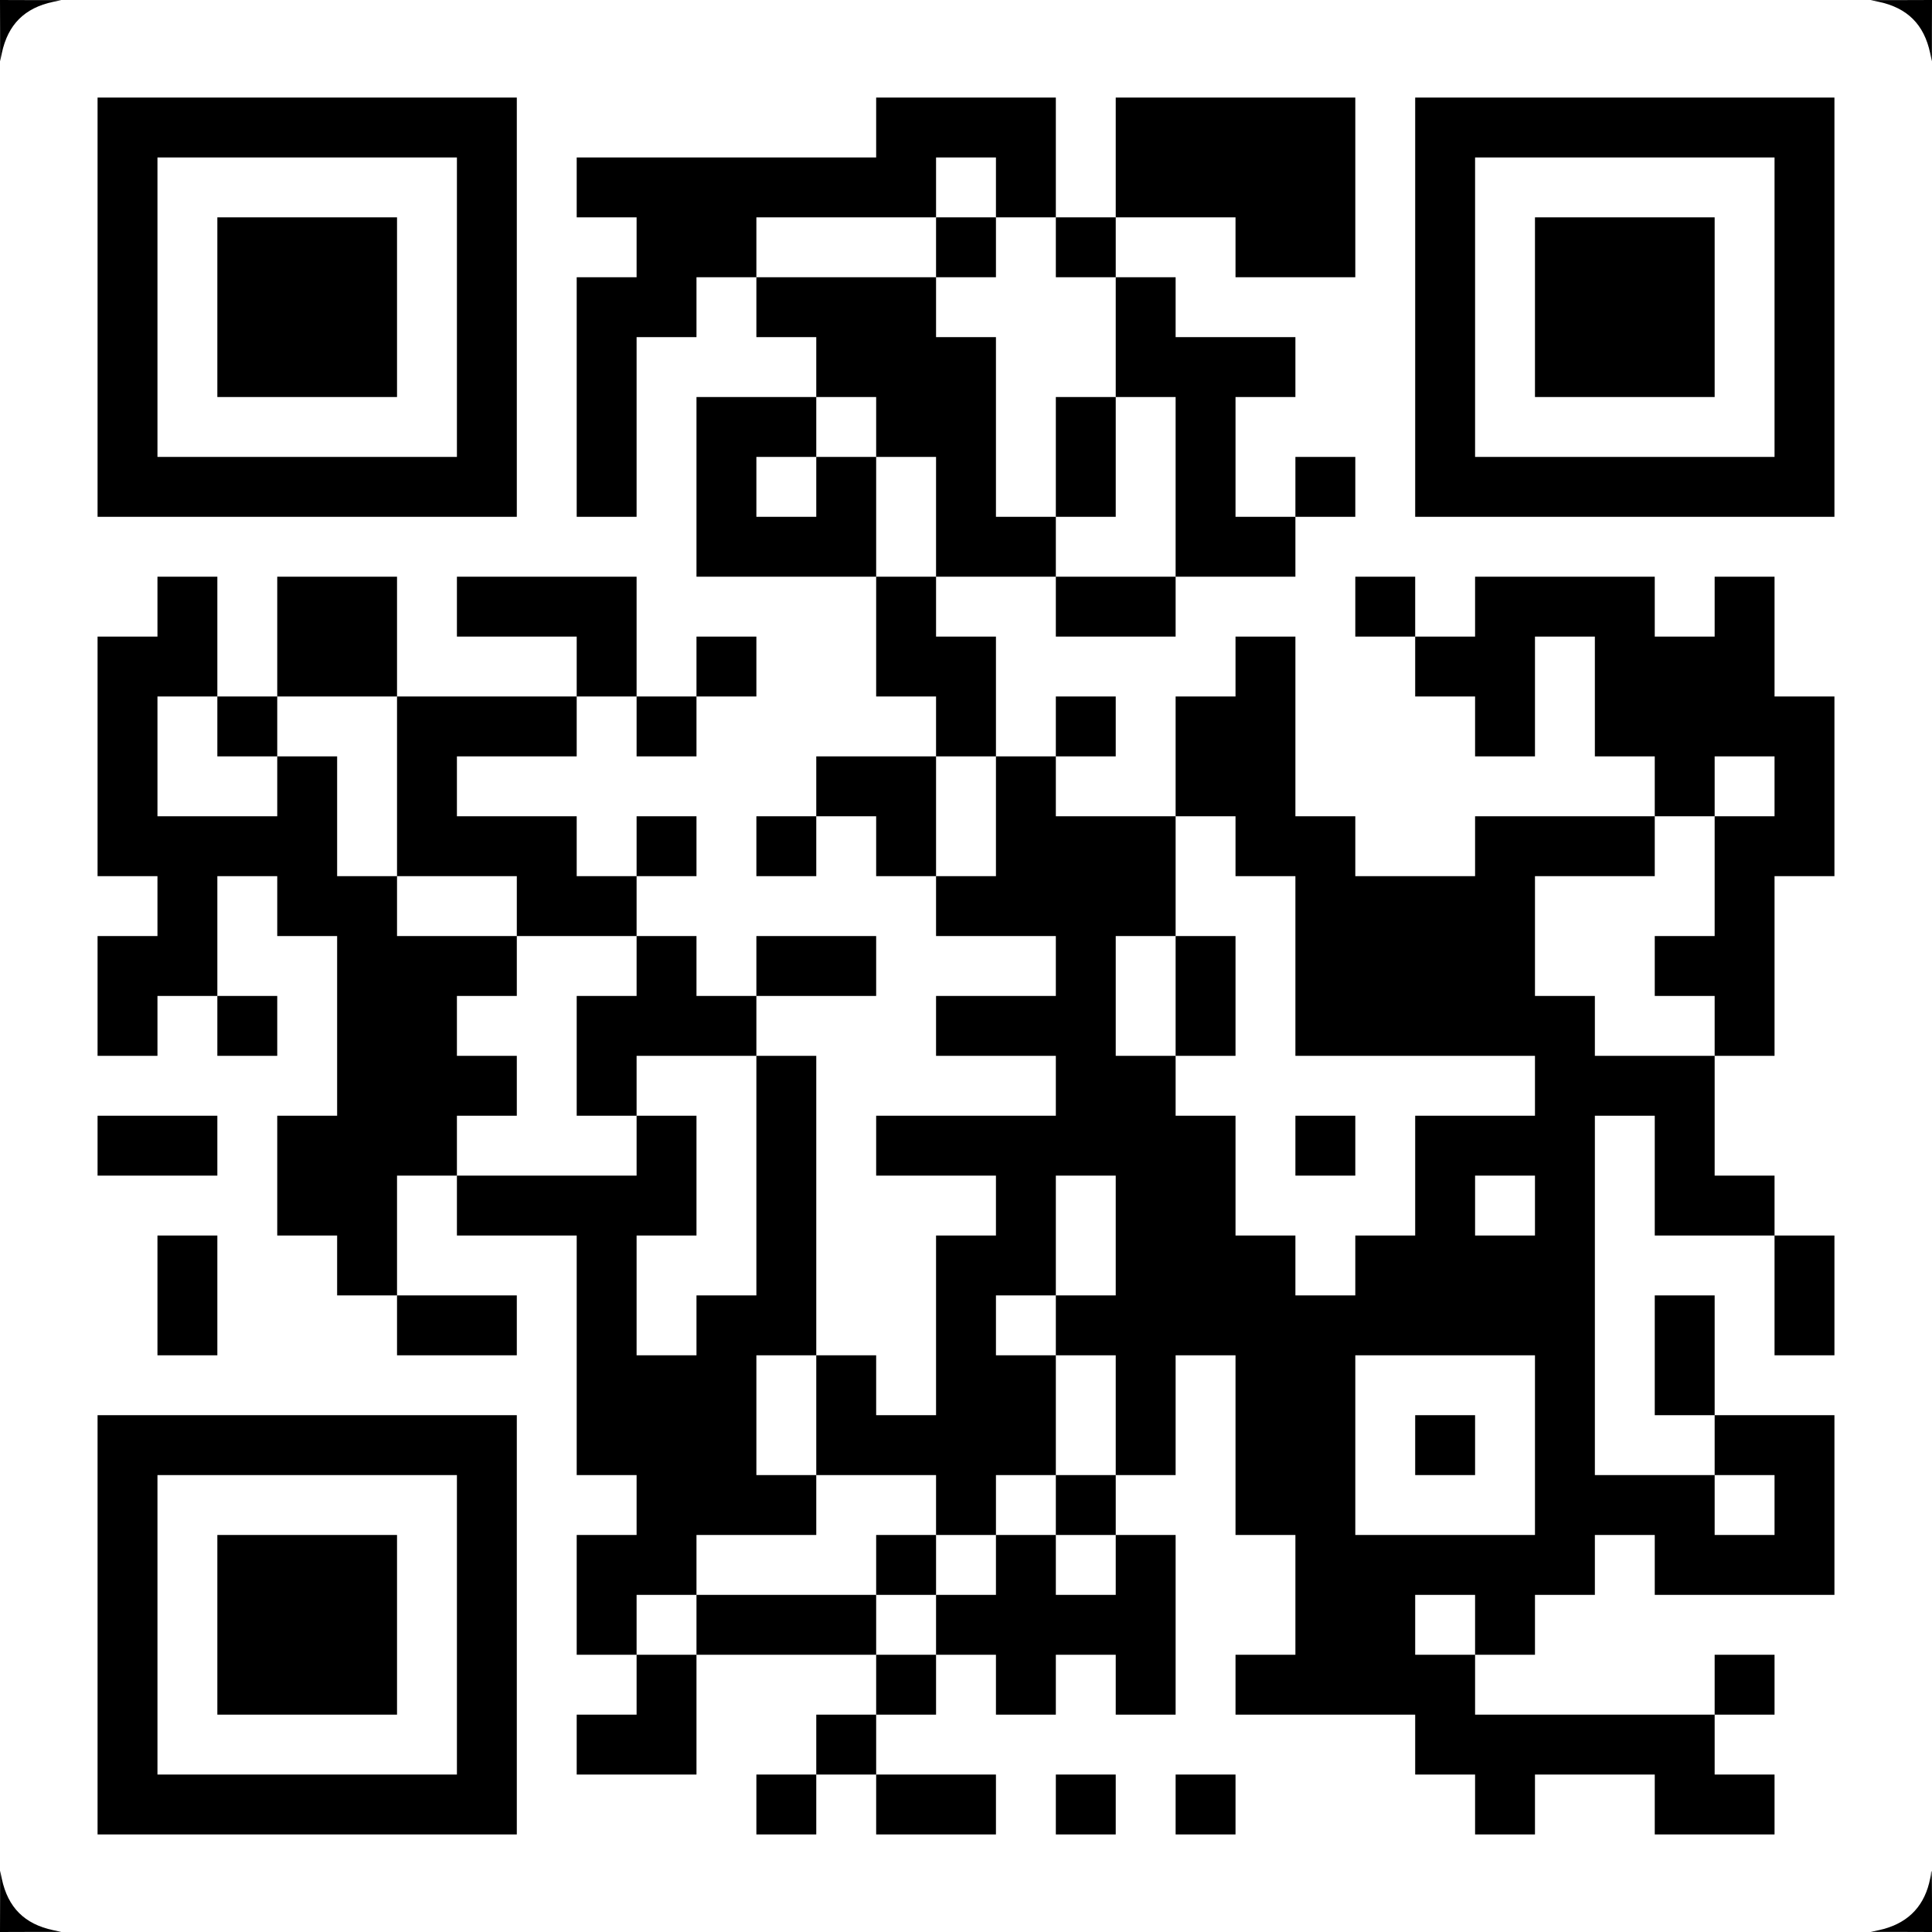 <?xml version="1.0" standalone="no"?>
<!DOCTYPE svg PUBLIC "-//W3C//DTD SVG 20010904//EN" "http://www.w3.org/TR/2001/REC-SVG-20010904/DTD/svg10.dtd">
<svg xmlns="http://www.w3.org/2000/svg" version="1.0" width="96" height="96" viewBox="0 0 2000 2000" preserveAspectRatio="xMidYMid meet">
<g transform="translate(0,2000) scale(0.1,-0.1)" fill="#000000" stroke="none">
<path d="M1 19683 l0 -318 18 85 c63 296 235 468 531 531 l85 18 -317 0 -318 1 1 -317z"/>
<path d="M19450 19981 c296 -63 468 -235 531 -531 l18 -85 0 318 1 317 -317 -1 -318 0 85 -18z"/>
<path d="M1010 16820 l0 -2170 2170 0 2170 0 0 2170 0 2170 -2170 0 -2170 0 0 -2170z m3720 0 l0 -1550 -1550 0 -1550 0 0 1550 0 1550 1550 0 1550 0 0 -1550z"/>
<path d="M2250 16820 l0 -930 930 0 930 0 0 930 0 930 -930 0 -930 0 0 -930z"/>
<path d="M9070 18680 l0 -310 -1550 0 -1550 0 0 -310 0 -310 310 0 310 0 0 -310 0 -310 -310 0 -310 0 0 -1240 0 -1240 310 0 310 0 0 930 0 930 310 0 310 0 0 310 0 310 310 0 310 0 0 -310 0 -310 310 0 310 0 0 -310 0 -310 -620 0 -620 0 0 -930 0 -930 930 0 930 0 0 -620 0 -620 310 0 310 0 0 -310 0 -310 -620 0 -620 0 0 -310 0 -310 -310 0 -310 0 0 -310 0 -310 310 0 310 0 0 310 0 310 310 0 310 0 0 -310 0 -310 310 0 310 0 0 -310 0 -310 620 0 620 0 0 -310 0 -310 -620 0 -620 0 0 -310 0 -310 620 0 620 0 0 -310 0 -310 -930 0 -930 0 0 -310 0 -310 620 0 620 0 0 -310 0 -310 -310 0 -310 0 0 -930 0 -930 -310 0 -310 0 0 310 0 310 -310 0 -310 0 0 1550 0 1550 -310 0 -310 0 0 310 0 310 620 0 620 0 0 310 0 310 -620 0 -620 0 0 -310 0 -310 -310 0 -310 0 0 310 0 310 -310 0 -310 0 0 310 0 310 310 0 310 0 0 310 0 310 -310 0 -310 0 0 -310 0 -310 -310 0 -310 0 0 310 0 310 -620 0 -620 0 0 310 0 310 620 0 620 0 0 310 0 310 310 0 310 0 0 -310 0 -310 310 0 310 0 0 310 0 310 310 0 310 0 0 310 0 310 -310 0 -310 0 0 -310 0 -310 -310 0 -310 0 0 620 0 620 -930 0 -930 0 0 -310 0 -310 620 0 620 0 0 -310 0 -310 -930 0 -930 0 0 620 0 620 -620 0 -620 0 0 -620 0 -620 -310 0 -310 0 0 620 0 620 -310 0 -310 0 0 -310 0 -310 -310 0 -310 0 0 -1240 0 -1240 310 0 310 0 0 -310 0 -310 -310 0 -310 0 0 -620 0 -620 310 0 310 0 0 310 0 310 310 0 310 0 0 -310 0 -310 310 0 310 0 0 310 0 310 -310 0 -310 0 0 620 0 620 310 0 310 0 0 -310 0 -310 310 0 310 0 0 -930 0 -930 -310 0 -310 0 0 -620 0 -620 310 0 310 0 0 -310 0 -310 310 0 310 0 0 -310 0 -310 620 0 620 0 0 310 0 310 -620 0 -620 0 0 620 0 620 310 0 310 0 0 -310 0 -310 620 0 620 0 0 -1240 0 -1240 310 0 310 0 0 -310 0 -310 -310 0 -310 0 0 -620 0 -620 310 0 310 0 0 -310 0 -310 -310 0 -310 0 0 -310 0 -310 620 0 620 0 0 620 0 620 930 0 930 0 0 -310 0 -310 -310 0 -310 0 0 -310 0 -310 -310 0 -310 0 0 -310 0 -310 310 0 310 0 0 310 0 310 310 0 310 0 0 -310 0 -310 620 0 620 0 0 310 0 310 -620 0 -620 0 0 310 0 310 310 0 310 0 0 310 0 310 310 0 310 0 0 -310 0 -310 310 0 310 0 0 310 0 310 310 0 310 0 0 -310 0 -310 310 0 310 0 0 930 0 930 -310 0 -310 0 0 310 0 310 310 0 310 0 0 620 0 620 310 0 310 0 0 -930 0 -930 310 0 310 0 0 -620 0 -620 -310 0 -310 0 0 -310 0 -310 930 0 930 0 0 -310 0 -310 310 0 310 0 0 -310 0 -310 310 0 310 0 0 310 0 310 620 0 620 0 0 -310 0 -310 620 0 620 0 0 310 0 310 -310 0 -310 0 0 310 0 310 310 0 310 0 0 310 0 310 -310 0 -310 0 0 -310 0 -310 -1240 0 -1240 0 0 310 0 310 310 0 310 0 0 310 0 310 310 0 310 0 0 310 0 310 310 0 310 0 0 -310 0 -310 930 0 930 0 0 930 0 930 -620 0 -620 0 0 620 0 620 -310 0 -310 0 0 -620 0 -620 310 0 310 0 0 -310 0 -310 -620 0 -620 0 0 1860 0 1860 310 0 310 0 0 -620 0 -620 620 0 620 0 0 -620 0 -620 310 0 310 0 0 620 0 620 -310 0 -310 0 0 310 0 310 -310 0 -310 0 0 620 0 620 310 0 310 0 0 930 0 930 310 0 310 0 0 930 0 930 -310 0 -310 0 0 620 0 620 -310 0 -310 0 0 -310 0 -310 -310 0 -310 0 0 310 0 310 -930 0 -930 0 0 -310 0 -310 -310 0 -310 0 0 310 0 310 -310 0 -310 0 0 -310 0 -310 310 0 310 0 0 -310 0 -310 310 0 310 0 0 -310 0 -310 310 0 310 0 0 620 0 620 310 0 310 0 0 -620 0 -620 310 0 310 0 0 -310 0 -310 -930 0 -930 0 0 -310 0 -310 -620 0 -620 0 0 310 0 310 -310 0 -310 0 0 930 0 930 -310 0 -310 0 0 -310 0 -310 -310 0 -310 0 0 -620 0 -620 -620 0 -620 0 0 310 0 310 310 0 310 0 0 310 0 310 -310 0 -310 0 0 -310 0 -310 -310 0 -310 0 0 620 0 620 -310 0 -310 0 0 310 0 310 620 0 620 0 0 -310 0 -310 620 0 620 0 0 310 0 310 620 0 620 0 0 310 0 310 310 0 310 0 0 310 0 310 -310 0 -310 0 0 -310 0 -310 -310 0 -310 0 0 620 0 620 310 0 310 0 0 310 0 310 -620 0 -620 0 0 310 0 310 -310 0 -310 0 0 310 0 310 620 0 620 0 0 -310 0 -310 620 0 620 0 0 930 0 930 -1240 0 -1240 0 0 -620 0 -620 -310 0 -310 0 0 620 0 620 -930 0 -930 0 0 -310z m1240 -620 l0 -310 310 0 310 0 0 -310 0 -310 310 0 310 0 0 -620 0 -620 310 0 310 0 0 -930 0 -930 -620 0 -620 0 0 310 0 310 -310 0 -310 0 0 930 0 930 -310 0 -310 0 0 310 0 310 -930 0 -930 0 0 310 0 310 930 0 930 0 0 310 0 310 310 0 310 0 0 -310z m-1240 -2480 l0 -310 310 0 310 0 0 -620 0 -620 -310 0 -310 0 0 620 0 620 -310 0 -310 0 0 -310 0 -310 -310 0 -310 0 0 310 0 310 310 0 310 0 0 310 0 310 310 0 310 0 0 -310z m-6820 -3100 l0 -310 310 0 310 0 0 310 0 310 620 0 620 0 0 -930 0 -930 620 0 620 0 0 -310 0 -310 620 0 620 0 0 -310 0 -310 -310 0 -310 0 0 -620 0 -620 310 0 310 0 0 310 0 310 620 0 620 0 0 -1240 0 -1240 -310 0 -310 0 0 -310 0 -310 -310 0 -310 0 0 620 0 620 310 0 310 0 0 620 0 620 -310 0 -310 0 0 -310 0 -310 -930 0 -930 0 0 310 0 310 310 0 310 0 0 310 0 310 -310 0 -310 0 0 310 0 310 310 0 310 0 0 310 0 310 -620 0 -620 0 0 310 0 310 -310 0 -310 0 0 620 0 620 -310 0 -310 0 0 -310 0 -310 -620 0 -620 0 0 620 0 620 310 0 310 0 0 -310z m8060 -930 l0 -620 -310 0 -310 0 0 620 0 620 310 0 310 0 0 -620z m8060 310 l0 -310 -310 0 -310 0 0 -620 0 -620 -310 0 -310 0 0 -310 0 -310 310 0 310 0 0 -310 0 -310 -620 0 -620 0 0 310 0 310 -310 0 -310 0 0 620 0 620 620 0 620 0 0 310 0 310 310 0 310 0 0 310 0 310 310 0 310 0 0 -310z m-5580 -620 l0 -310 310 0 310 0 0 -930 0 -930 1240 0 1240 0 0 -310 0 -310 -620 0 -620 0 0 -620 0 -620 -310 0 -310 0 0 -310 0 -310 -310 0 -310 0 0 310 0 310 -310 0 -310 0 0 620 0 620 -310 0 -310 0 0 310 0 310 -310 0 -310 0 0 620 0 620 310 0 310 0 0 620 0 620 310 0 310 0 0 -310z m-1240 -4030 l0 -620 -310 0 -310 0 0 -310 0 -310 310 0 310 0 0 -620 0 -620 -310 0 -310 0 0 -310 0 -310 310 0 310 0 0 -310 0 -310 -310 0 -310 0 0 310 0 310 -310 0 -310 0 0 -310 0 -310 -310 0 -310 0 0 -310 0 -310 -310 0 -310 0 0 310 0 310 -930 0 -930 0 0 -310 0 -310 -310 0 -310 0 0 310 0 310 310 0 310 0 0 310 0 310 620 0 620 0 0 310 0 310 -310 0 -310 0 0 620 0 620 310 0 310 0 0 -620 0 -620 620 0 620 0 0 -310 0 -310 310 0 310 0 0 310 0 310 310 0 310 0 0 620 0 620 -310 0 -310 0 0 310 0 310 310 0 310 0 0 620 0 620 310 0 310 0 0 -620z m4340 310 l0 -310 -310 0 -310 0 0 310 0 310 310 0 310 0 0 -310z m0 -2480 l0 -930 -930 0 -930 0 0 930 0 930 930 0 930 0 0 -930z m2480 -620 l0 -310 -310 0 -310 0 0 310 0 310 310 0 310 0 0 -310z m-3100 -1240 l0 -310 -310 0 -310 0 0 310 0 310 310 0 310 0 0 -310z"/>
<path d="M9690 17440 l0 -310 310 0 310 0 0 310 0 310 -310 0 -310 0 0 -310z"/>
<path d="M10930 15270 l0 -620 310 0 310 0 0 620 0 620 -310 0 -310 0 0 -620z"/>
<path d="M12170 9690 l0 -620 310 0 310 0 0 620 0 620 -310 0 -310 0 0 -620z"/>
<path d="M13410 8140 l0 -310 310 0 310 0 0 310 0 310 -310 0 -310 0 0 -310z"/>
<path d="M9070 3800 l0 -310 310 0 310 0 0 310 0 310 -310 0 -310 0 0 -310z"/>
<path d="M14650 5040 l0 -310 310 0 310 0 0 310 0 310 -310 0 -310 0 0 -310z"/>
<path d="M14650 16820 l0 -2170 2170 0 2170 0 0 2170 0 2170 -2170 0 -2170 0 0 -2170z m3720 0 l0 -1550 -1550 0 -1550 0 0 1550 0 1550 1550 0 1550 0 0 -1550z"/>
<path d="M15890 16820 l0 -930 930 0 930 0 0 930 0 930 -930 0 -930 0 0 -930z"/>
<path d="M1010 8140 l0 -310 620 0 620 0 0 310 0 310 -620 0 -620 0 0 -310z"/>
<path d="M1630 6590 l0 -620 310 0 310 0 0 620 0 620 -310 0 -310 0 0 -620z"/>
<path d="M1010 3180 l0 -2170 2170 0 2170 0 0 2170 0 2170 -2170 0 -2170 0 0 -2170z m3720 0 l0 -1550 -1550 0 -1550 0 0 1550 0 1550 1550 0 1550 0 0 -1550z"/>
<path d="M2250 3180 l0 -930 930 0 930 0 0 930 0 930 -930 0 -930 0 0 -930z"/>
<path d="M10930 1320 l0 -310 310 0 310 0 0 310 0 310 -310 0 -310 0 0 -310z"/>
<path d="M12170 1320 l0 -310 310 0 310 0 0 310 0 310 -310 0 -310 0 0 -310z"/>
<path d="M1 318 l-1 -318 318 1 317 0 -85 18 c-296 63 -468 235 -531 531 l-18 85 0 -317z"/>
<path d="M19990 607 c0 -13 -9 -59 -20 -102 -67 -263 -242 -426 -520 -486 l-85 -18 318 0 317 -1 0 315 c0 173 -2 315 -5 315 -3 0 -5 -11 -5 -23z"/>
</g>
</svg>
